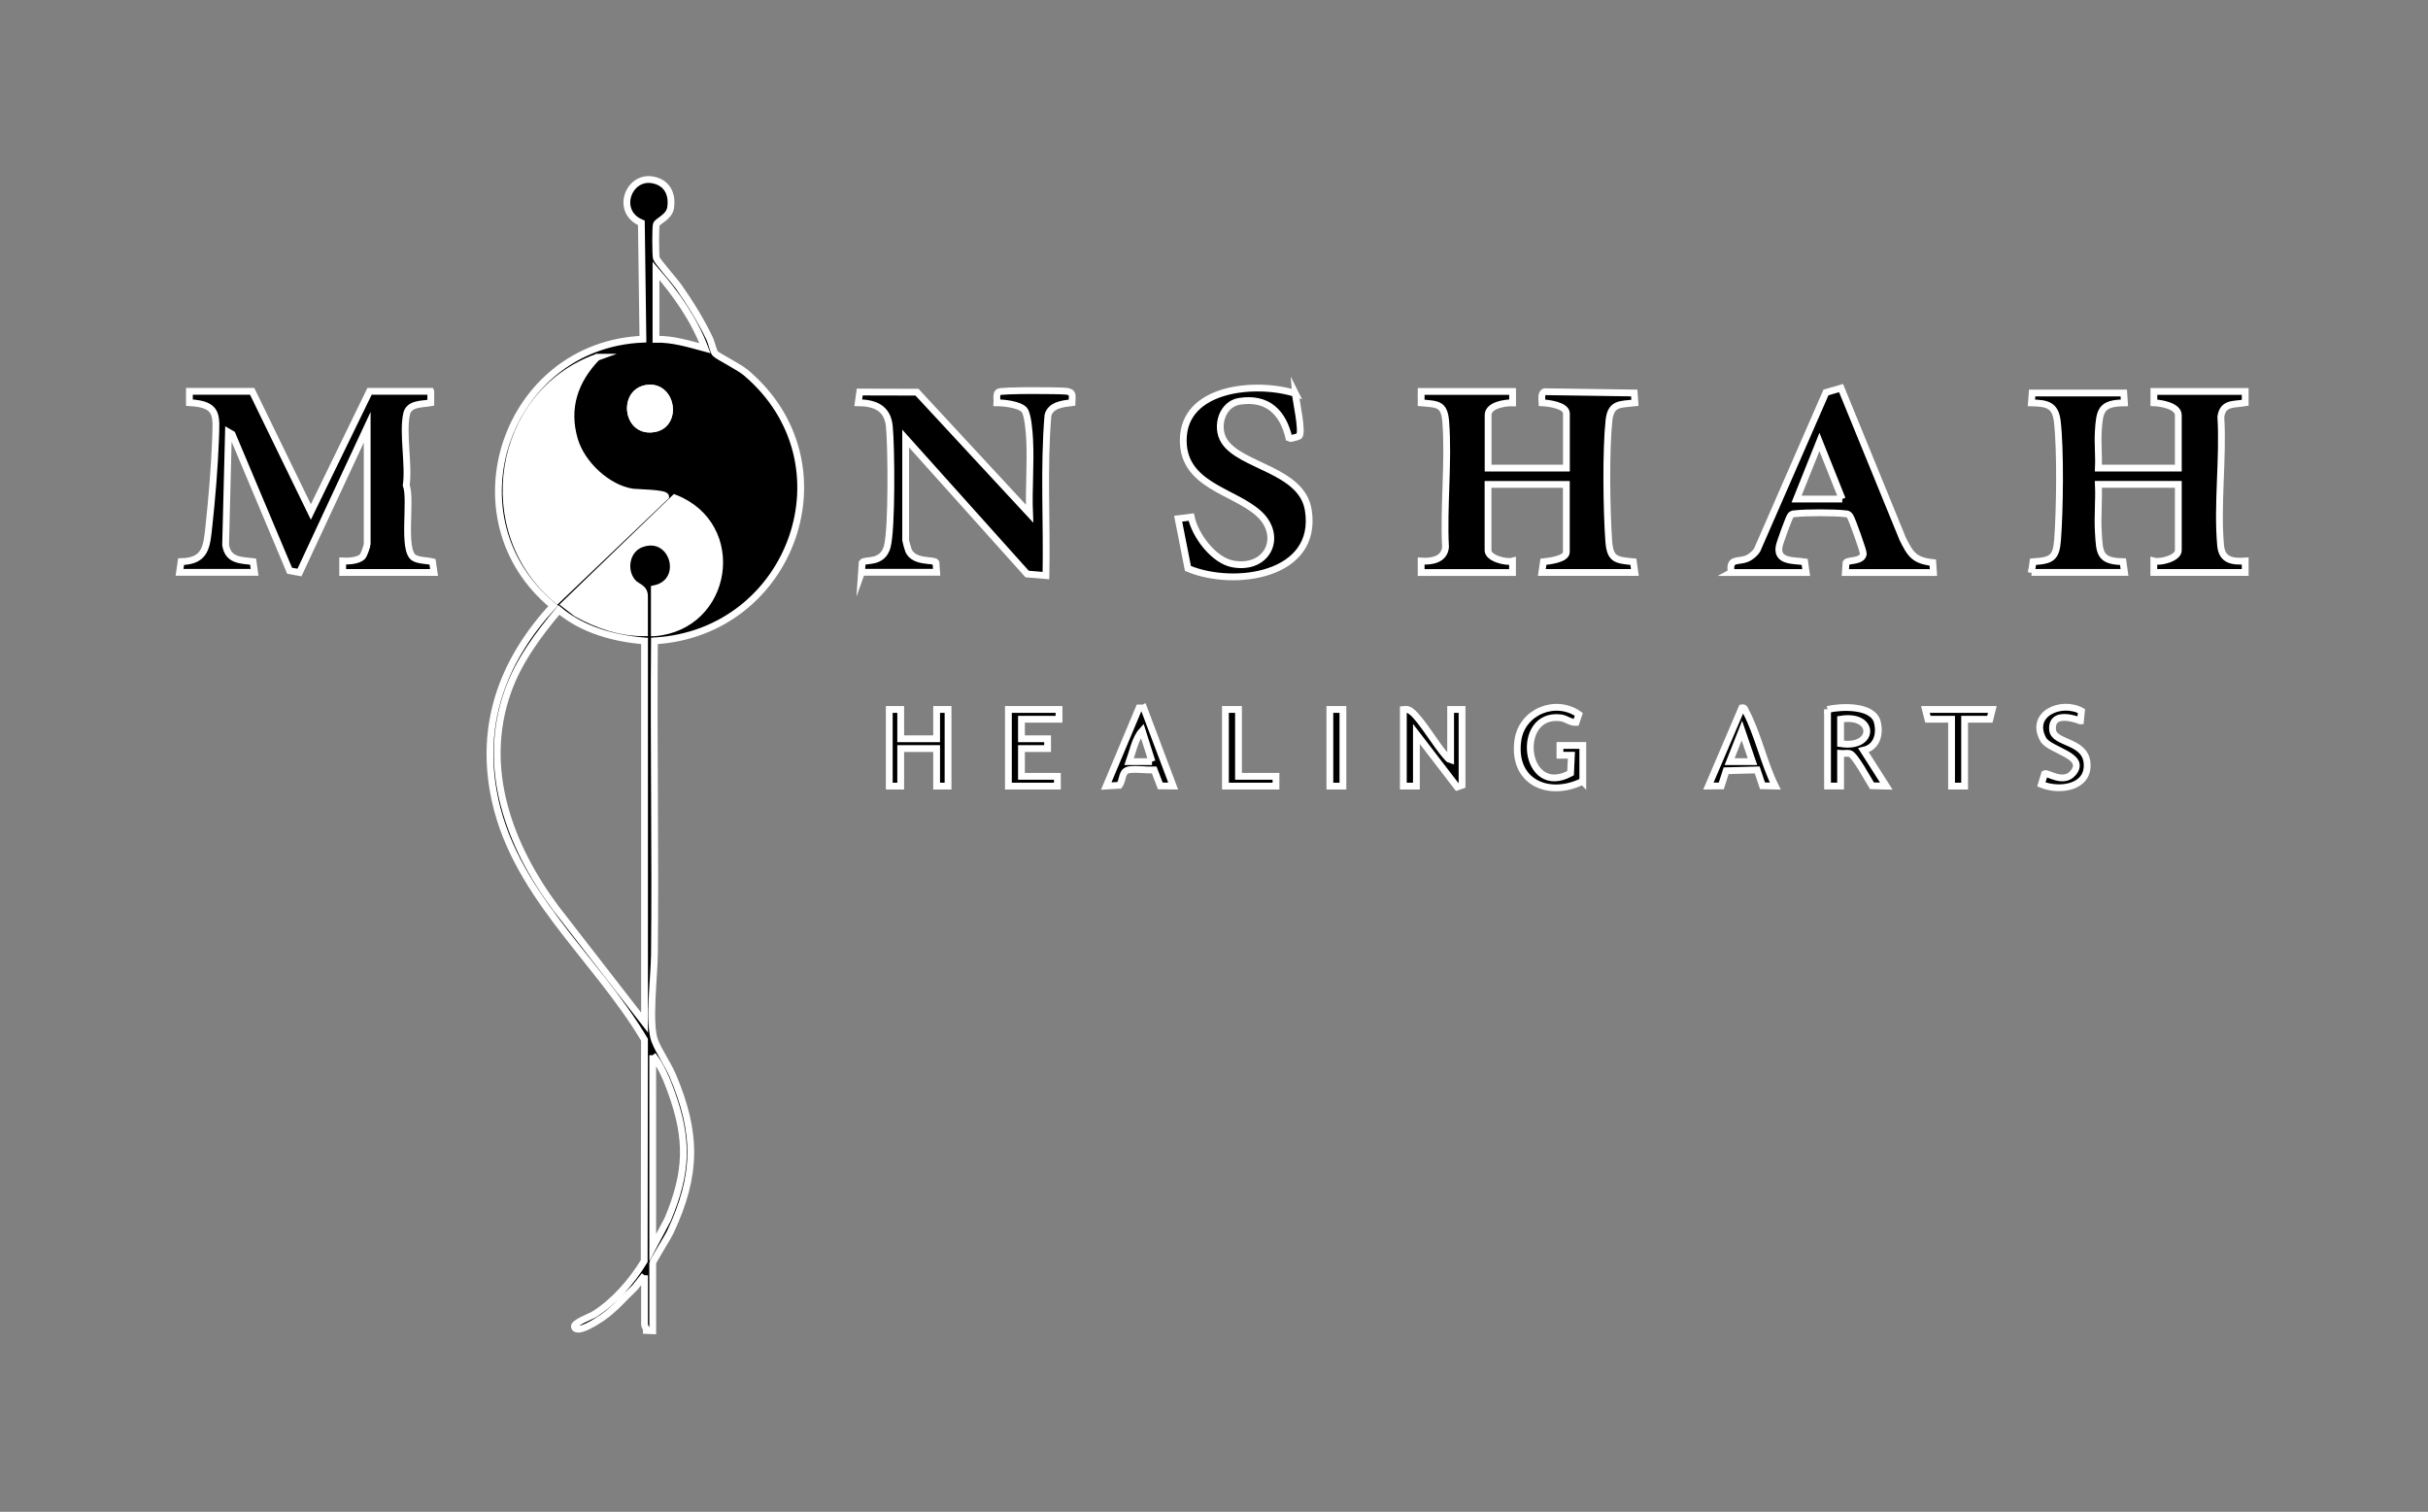<?xml version="1.0" encoding="UTF-8"?>
<svg id="Layer_1" data-name="Layer 1" xmlns="http://www.w3.org/2000/svg" viewBox="0 0 356.88 222.24">
  <rect x="0" y="0" width="356.88" height="222.24" fill="#808080" stroke="none"/>
  <defs>
    <style>
      .cls-1, .cls-2 {
        stroke: #fff;
        stroke-miterlimit: 10;
      }

      .cls-2 {
        fill: #fff;
      }
    </style>
  </defs>
  <path class="cls-1" d="M63.32,57.54v1.67c-1.25.23-3.19.05-3.55,1.62-.63,2.82.37,7.48-.06,10.51.81,2.08-.63,9.47,1.11,10.63.7.46,1.95.4,2.75.61l.23,1.57h-13.43v-1.68c.82.05,2.24-.03,2.87-.61.27-.25.73-1.63.73-1.91v-17.14l-9.95,21.35-1.45-.26-8.45-20.07-.54-.31-.42,16.6c.38,2.28,2.12,2.21,4.04,2.44l.22,1.57h-11.03l.23-1.57c3.68-.06,3.77-2.29,4.09-5.26.43-3.93.83-8.76.97-12.69.13-3.61.43-5.18-3.84-5.42v-1.67s9.22,0,9.22,0l8.63,17.74,8.63-17.74h8.99Z"/>
  <path class="cls-1" d="M298.6,84.15l.22-1.57c2.78-.18,3.42-.54,3.62-3.33.32-4.37.44-12.99-.04-17.24-.28-2.49-1.47-2.73-3.81-2.79l.11-1.45h13.46s.1,1.45.1,1.45c-3.46.03-3.65,1.12-3.84,4.19-.11,1.76.1,3.63.01,5.4h11.75v-7.79c0-1.34-2.54-1.78-3.59-1.81v-1.67s13.42,0,13.42,0v1.67c-1.72.3-3.28-.05-3.58,2.07.38,6.08-.58,12.94-.03,18.93.2,2.15,1.71,2.38,3.61,2.26v1.68h-13.43v-1.68c.94.26,3.6-.4,3.6-1.56v-9.71h-11.75c.11,2.33-.15,4.77,0,7.08.18,2.99.14,4.23,3.62,4.29l.22,1.57h-13.67Z"/>
  <path class="cls-1" d="M126.63,84.15l.1-1.46c.38-.53,2.97.28,3.68-2.32s.61-14.67.31-17.7c-.26-2.67-2.1-3.44-4.57-3.47l.22-1.57,8.41.02,16.55,17.86c-.15-3.59.2-7.34.01-10.92-.05-.99-.24-3.74-.8-4.35-.73-.79-2.94-1.02-4-1.03.03-.4-.09-.91.03-1.29.04-.12.08-.21.19-.29.41-.29,8.96-.24,9.98-.12,1.11.13.84.7.82,1.68-1.33.16-3.12.33-3.53,1.86-.65,7.81-.13,15.72-.29,23.56l-2.77-.23-17.85-19.91v14.98c0,.08.35,1.34.42,1.49.85,1.85,3.7,1.25,4.03,1.73l.1,1.45h-11.03Z"/>
  <g>
    <path class="cls-1" d="M222.33,57.54v1.68c-1.14-.03-3.6.33-3.6,1.8v7.79h11.51v-8.03c0-1.21-2.69-1.53-3.58-1.57-.02-.51-.2-1.44.38-1.63l13.17.19.1,1.45c-2.19.24-3.53.03-3.81,2.55-.48,4.44-.36,13.17-.04,17.72.2,2.76,1,2.84,3.62,3.09l.22,1.57h-13.67l.23-1.57c.78-.09,3.37-.36,3.37-1.42v-9.95h-11.51v9.71c0,1.15,2.66,1.82,3.6,1.56v1.68h-13.43v-1.68c1.56.1,3.42-.21,3.58-2.06-.31-5.99.49-12.52.03-18.45-.21-2.64-1.19-2.54-3.61-2.75v-1.68s13.43,0,13.43,0Z"/>
    <path class="cls-1" d="M190.39,57.82c.07,1.02,1.18,5.82.53,6.31-.11.08-1.39.41-1.44.36-.86-3.85-3.14-6.14-7.3-5.5-2.57.4-3.54,3.74-2.25,5.82,2.32,3.75,11.43,4.22,12.37,10.17,1.55,9.73-10.97,11.41-17.69,8.58l-1.44-7.31,1.92-.24c.58,2.71,3.32,6.41,6.18,6.9,5.19.89,7.38-4.24,3.66-7.5s-10.93-4.08-11.01-10.57c-.1-7.99,10.84-8.8,16.48-7Z"/>
  </g>
  <path class="cls-1" d="M268.62,104.29c1.99-.46,6.71-.68,7.33,1.9.43,1.79-.11,3.67-2.05,4.1l3.36,5.27-2.11-.05c-.55-.85-2.53-4.6-3.29-4.75-.41-.08-.9.04-1.32,0v4.79h-1.92v-11.27ZM270.54,109.32c5.1.8,5.17-4.45,0-3.6v3.6Z"/>
  <path class="cls-1" d="M213.22,111.72v-7.43h1.68v11.15l-.72.25-5.99-7.8v7.67h-1.92v-11.27c.53-.07.8,0,1.22.34,1.41,1.13,3.59,4.87,5.02,6.48.2.22.42.53.71.61Z"/>
  <path class="cls-1" d="M232.64,114.84c-5.06,2.51-10.42.1-9.53-6.05.61-4.2,5.56-6.18,8.95-3.78l-.4,1.19c-.83.04-1.45-.58-2.28-.68-6.8-.83-5.42,11.9,1.47,8.14l.12-2.64h-1.68s0-1.44,0-1.44h3.36v5.27Z"/>
  <polygon class="cls-1" points="132.39 104.29 132.39 108.6 137.67 108.6 137.67 104.29 139.35 104.29 139.35 115.56 137.67 115.56 137.67 110.04 132.39 110.04 132.39 115.56 130.71 115.56 130.71 104.29 132.39 104.29"/>
  <polygon class="cls-1" points="155.66 104.29 155.66 105.73 150.14 105.73 150.14 108.6 153.98 108.6 153.98 110.04 150.14 110.04 150.14 114.12 155.42 114.12 155.42 115.56 148.22 115.56 148.22 104.29 155.66 104.29"/>
  <path class="cls-1" d="M168.11,104.06l4.33,11.49-1.89-.02-.9-2.34c-1.12.04-2.49-.17-3.58-.05-1.29.15-.92,1.42-1.54,2.3l-1.93.11,4.82-11.48h.67ZM169.33,111.96l-1.44-4.55c-1.04,1.13-1.4,3.1-1.92,4.55h3.36Z"/>
  <path class="cls-1" d="M260.94,115.55l-1.88-.04-.78-2.33-4.56.12-.72,2.23-1.89.02,4.92-11.51c.41-.09.47.33.61.59,1.72,3.26,2.64,7.56,4.3,10.92ZM257.59,111.96l-1.56-4.56-1.8,4.56h3.36Z"/>
  <path class="cls-1" d="M305.79,105.97c-1.56-.59-4.32-1.16-4.09,1.32.18,2.02,4.72,1.56,5.06,4.79.39,3.72-4.02,4.33-6.71,3.23l.47-1.57c.41-.25,2.77,1.58,4.19-.11,2.15-2.56-3.48-3.28-4.39-4.94-2.07-3.74,2.64-5.79,5.62-4.17l-.14,1.45Z"/>
  <polygon class="cls-1" points="292.84 104.29 292.48 105.73 288.77 105.73 288.77 115.56 286.85 115.56 286.85 105.73 283.37 105.73 283.01 104.29 292.84 104.29"/>
  <polygon class="cls-1" points="182.04 104.29 182.04 114.12 187.55 114.12 187.55 115.56 180.12 115.56 180.12 104.29 182.04 104.29"/>
  <rect class="cls-1" x="195.47" y="104.29" width="1.92" height="11.27"/>
  <g>
    <path class="cls-2" d="M87.78,52.51c-3.29,3.38-4.69,7.44-3.34,12.09,1.04,3.59,4.82,7.18,8.56,7.74.56.08,4.86.12,4.85.66l-15.94,15.22c-12.23-10.05-9.05-30.39,5.88-35.71Z"/>
    <path class="cls-2" d="M96.18,93.02v-6.47c4.89-1.02,2.79-8.32-1.92-6.59-2.25.83-2.8,3.94-1.21,5.69.57.63,1.68.73,1.68,1.98v5.39c-3.55.04-6.93-1.14-9.99-2.84l-1.75-1.35,16.18-15.63c10.3,4.02,8,18.93-2.99,19.82Z"/>
    <g>
      <path class="cls-1" d="M94.74,187.48l-1.43,1.8c-1.56,1.48-2.95,3.14-4.73,4.38-.51.35-3.87,2.62-4.15,1.36-.13-.57,2.42-1.5,2.95-1.84,2.92-1.85,5.52-4.85,7.31-7.8l.04-32.54c-7.29-12.3-19.6-21.73-22.22-36.53-1.87-10.56,1.7-19.55,8.79-27.25-15.64-12.88-6.98-38.34,13.2-39.2l-.23-17.1c-4.15-1.72-1.65-7.74,2.45-6.09,1.61.65,2.11,2.27,1.85,3.88-.23,1.39-1.92,1.92-2.1,2.45-.13.37-.12,4.53,0,4.95.14.47,2.72,3.39,3.27,4.17,1.73,2.46,3.26,4.94,4.57,7.66.26.54.56,1.92.81,2.18.43.45,3.45,1.93,4.5,2.81,15.84,13.38,6.78,38.29-13.43,39.44-.13,15.38.16,30.78,0,46.16-.03,2.98-.9,10.16.05,12.63.61,1.57,1.91,3.4,2.62,5.06,3.62,8.5,3.6,14.64-.32,23.02-.37.8-2.6,4.33-2.6,4.59v9.95l-.92-.04c.02-.26-.28-.67-.28-.8v-7.31ZM96.42,39.8v10.07c2.47-.05,4.86.69,7.2,1.32-1.59-4.22-4.25-8.01-7.2-11.39ZM87.78,52.51c-14.93,5.33-18.1,25.66-5.88,35.71l15.94-15.22c.01-.54-4.29-.58-4.85-.66-3.74-.56-7.53-4.16-8.56-7.74-1.35-4.65.05-8.71,3.34-12.09ZM94.92,57.11c-3.54.68-2.79,6.73,1.33,5.89,3.52-.72,2.49-6.62-1.33-5.89ZM96.18,93.02c10.99-.89,13.29-15.8,2.99-19.82l-16.18,15.63,1.75,1.35c3.06,1.7,6.44,2.87,9.99,2.84v-5.39c0-1.25-1.11-1.35-1.68-1.98-1.59-1.75-1.04-4.86,1.21-5.69,4.71-1.73,6.8,5.57,1.92,6.59v6.47ZM94.74,94.22c-4.51-.37-9.07-1.62-12.59-4.55-3,3.56-5.91,7.49-7.49,11.92-4.05,11.36.21,22.74,7.04,31.92l13.04,16.81v-56.1ZM95.94,155.11v28.29l2.2-4.15c2.9-6.89,3.07-11.75.5-18.81-.65-1.79-1.52-3.86-2.7-5.33Z"/>
      <path class="cls-2" d="M94.92,57.11c3.81-.74,4.85,5.17,1.33,5.89-4.11.84-4.86-5.21-1.33-5.89Z"/>
    </g>
  </g>
  <path class="cls-1" d="M254.47,84.15c-.37-2.22.97-1.46,2.37-2.06.53-.23,1.1-.73,1.42-1.21l10.13-23.19,2.22-.64,9.06,22.16c1.13,2.27,1.67,3.18,4.42,3.49l.1,1.46h-12.95l.1-1.46c.3-.43,2.42-.07,2.54-1.31.03-.36-1.67-5.11-1.94-5.49s-.39-.35-.81-.39c-1.53-.18-5.7-.18-7.22,0-.29.03-.48,0-.71.25s-1.6,4.03-1.69,4.56c-.43,2.31,2.2,2.03,3.75,2.27l.22,1.57h-11.03ZM270.78,73.36l-3.35-8.39-3.36,8.39h6.72Z"/>
</svg>